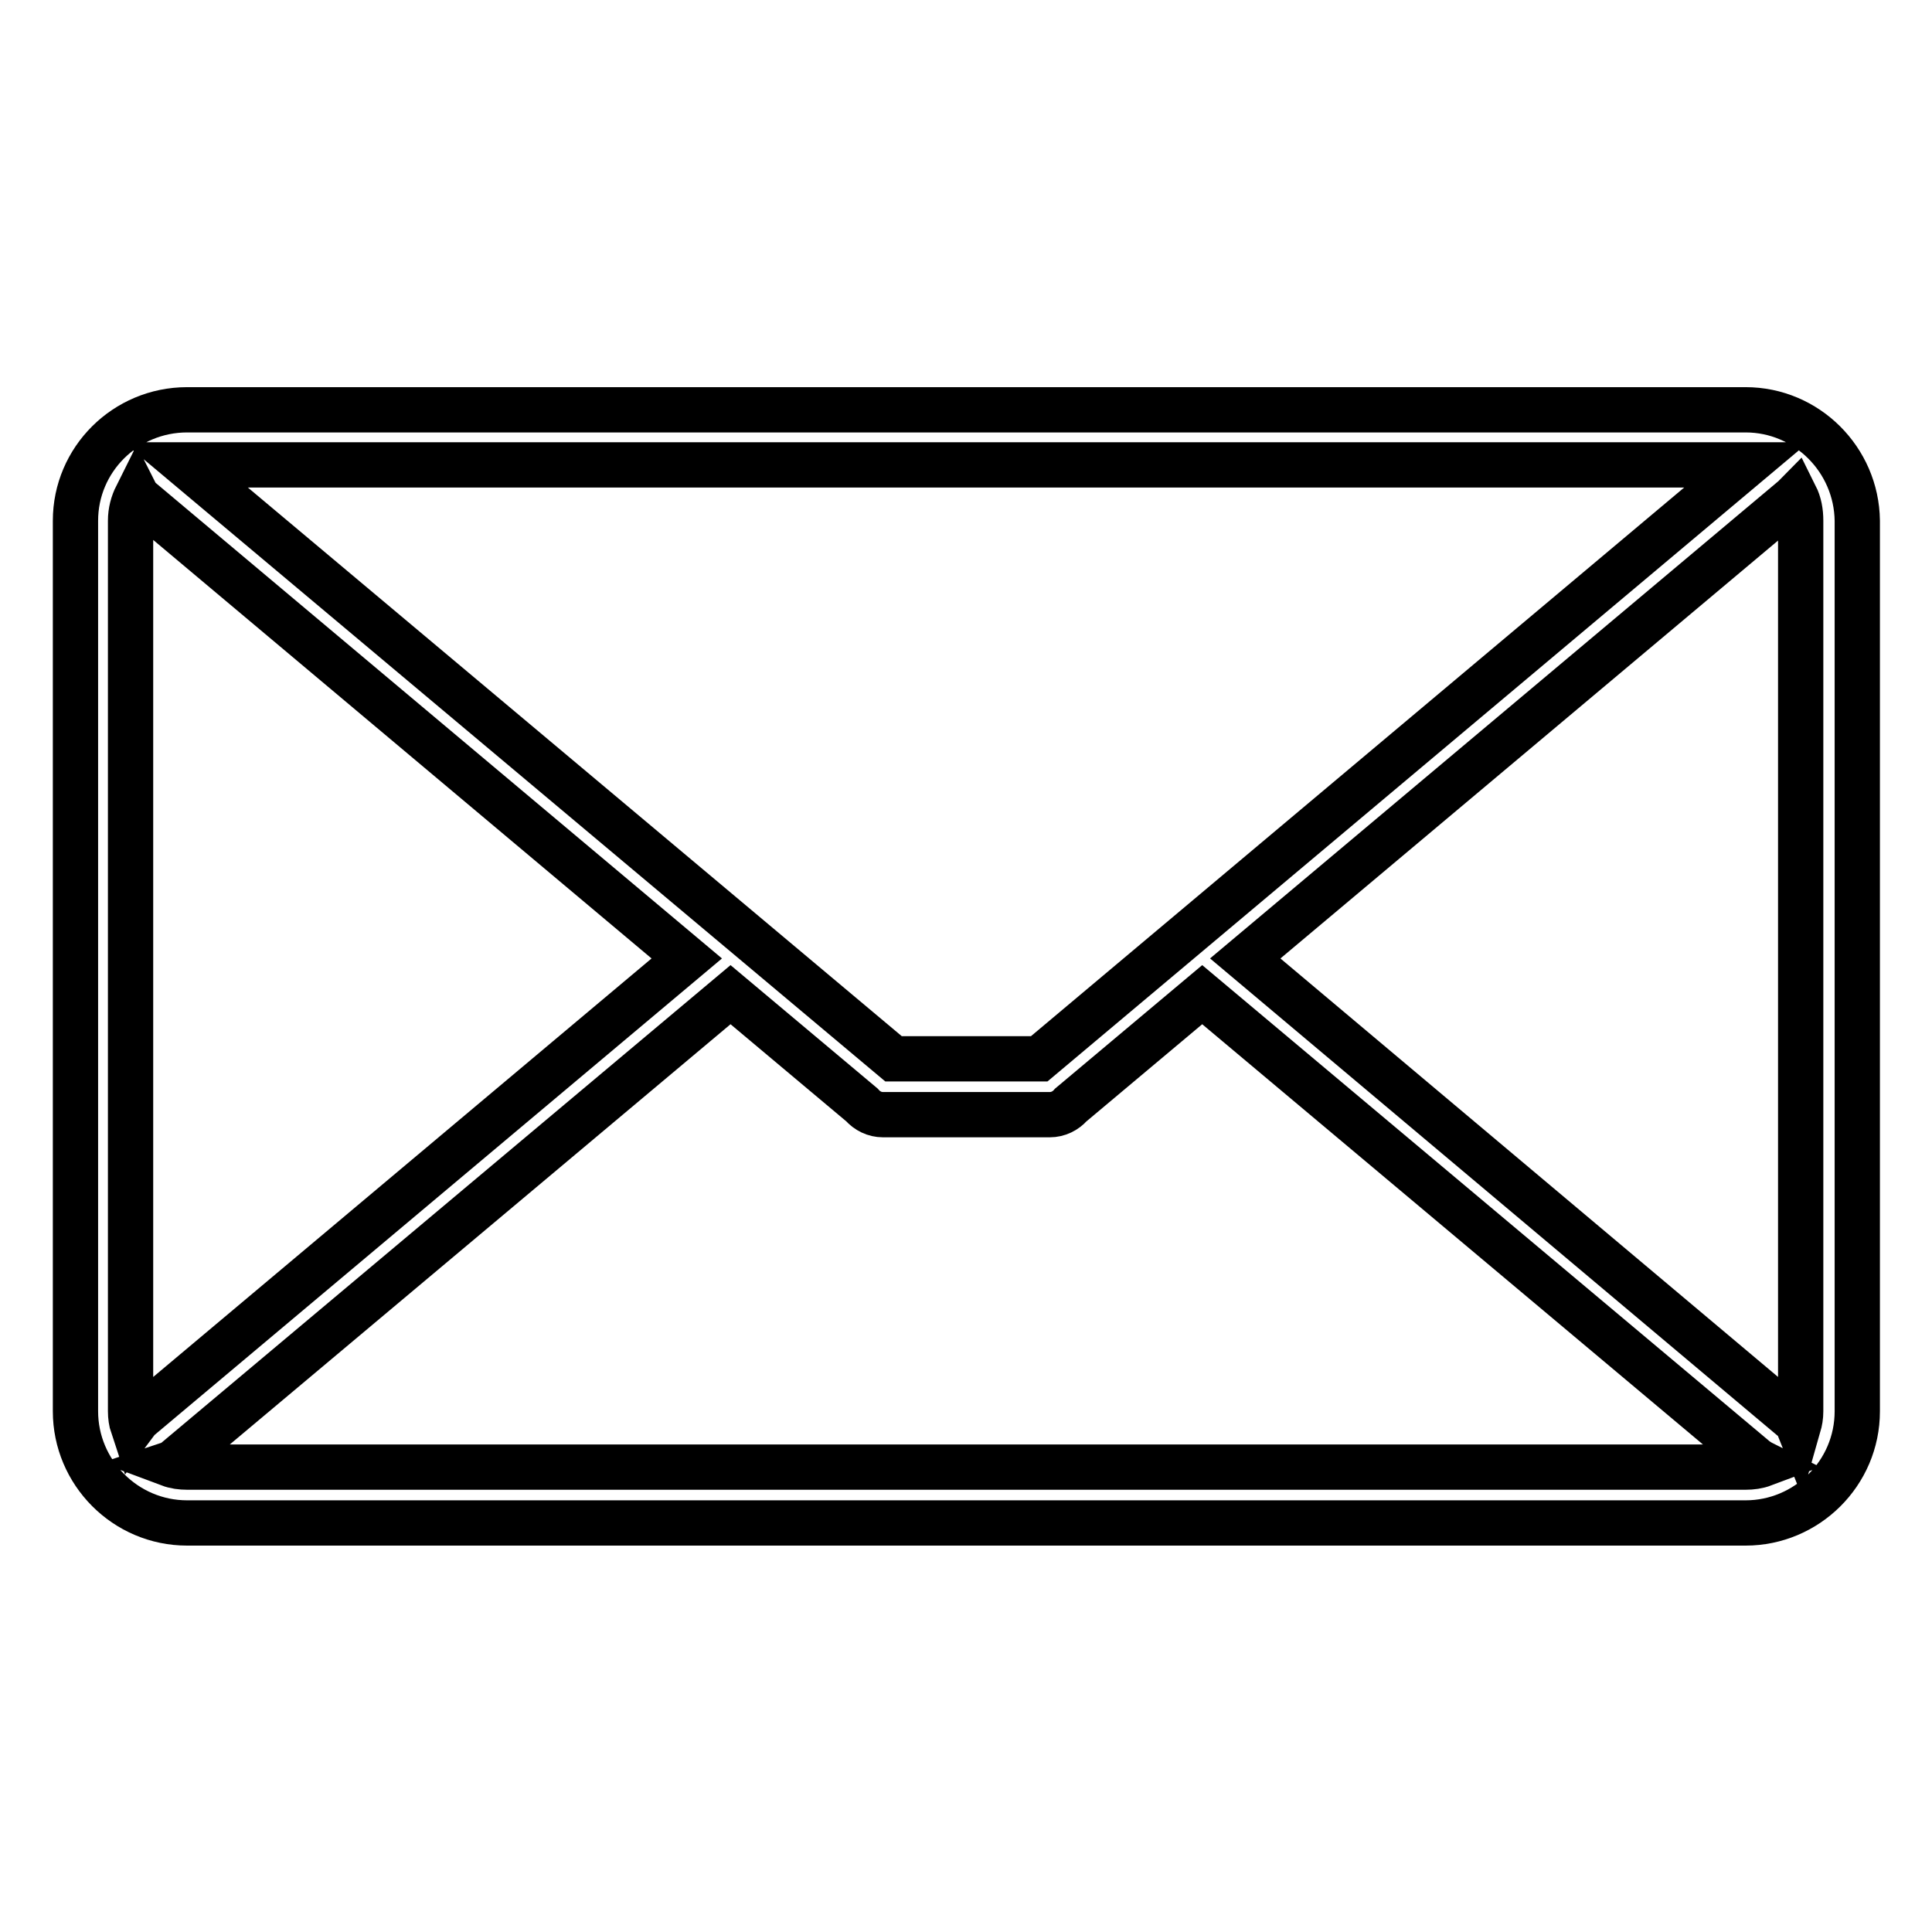 <?xml version="1.0" encoding="utf-8"?>
<!-- Svg Vector Icons : http://www.onlinewebfonts.com/icon -->
<!DOCTYPE svg PUBLIC "-//W3C//DTD SVG 1.1//EN" "http://www.w3.org/Graphics/SVG/1.1/DTD/svg11.dtd">
<svg version="1.1" xmlns="http://www.w3.org/2000/svg" xmlns:xlink="http://www.w3.org/1999/xlink" x="0px" y="0px" viewBox="0 0 256 256" enable-background="new 0 0 256 256" xml:space="preserve">
<g> <path stroke-width="6" fill-opacity="0" stroke="#000000"  d="M231.3,54.3H24.8C16.6,54.3,10,60.9,10,69v118c0,8.1,6.6,14.8,14.8,14.8h206.5c8.1,0,14.8-6.6,14.8-14.8V69 C246,60.9,239.4,54.3,231.3,54.3L231.3,54.3z M238.6,69v118c0,0.7-0.1,1.3-0.3,2c-0.2-0.5-0.6-0.9-1-1.2L165,127l72.4-60.8 c0.2-0.1,0.3-0.3,0.5-0.5C238.4,66.7,238.6,67.8,238.6,69z M231.3,61.6c0,0,0.1,0,0.1,0l-93.7,78.7h-19.3L24.6,61.6 c0,0,0.1,0,0.1,0H231.3L231.3,61.6z M18.6,187.8c-0.4,0.3-0.7,0.8-1,1.2c-0.2-0.6-0.3-1.3-0.3-2V69c0-1.2,0.3-2.3,0.8-3.3 c0.1,0.2,0.3,0.3,0.5,0.5L91,127L18.6,187.8L18.6,187.8z M24.8,194.4c-0.8,0-1.6-0.1-2.4-0.4c0.3-0.1,0.7-0.3,1-0.6l73.4-61.6 l17.4,14.6c0.7,0.8,1.7,1.3,2.8,1.3h22.1c1.1,0,2.1-0.5,2.8-1.3l17.4-14.6l73.4,61.6c0.3,0.2,0.6,0.4,1,0.6 c-0.8,0.3-1.6,0.4-2.4,0.4H24.8L24.8,194.4z"/></g>
</svg>